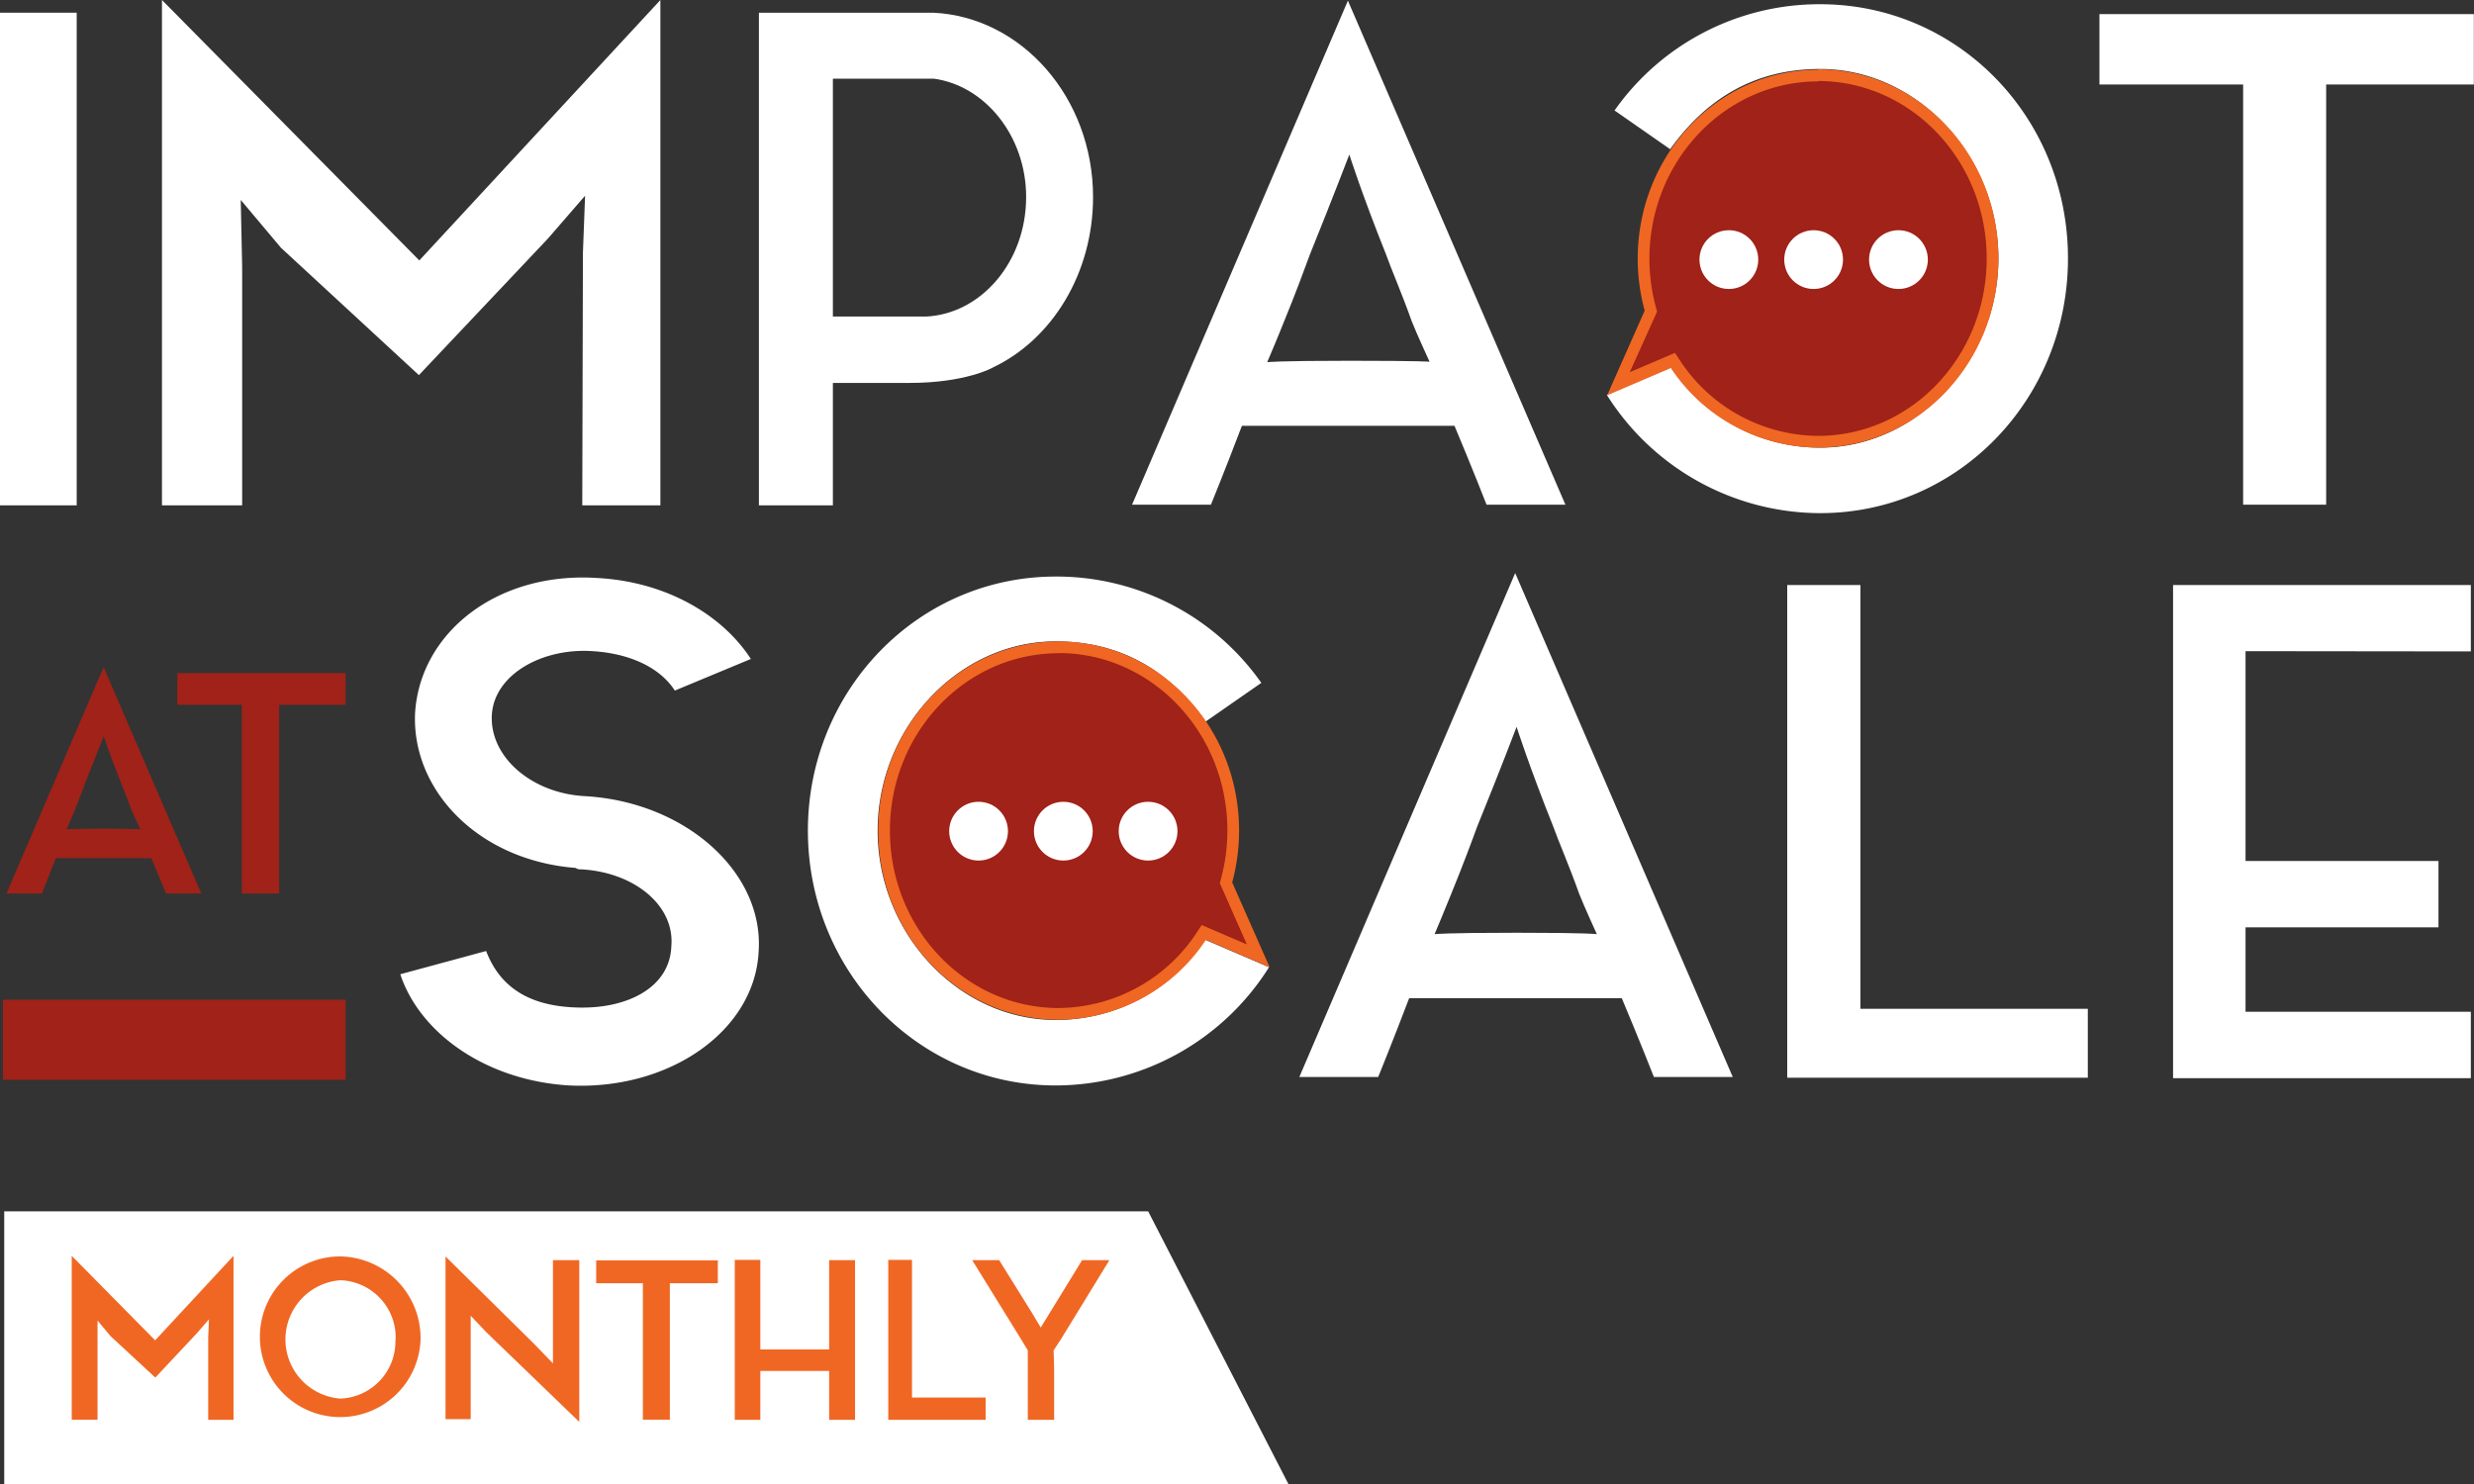 <svg xmlns="http://www.w3.org/2000/svg" viewBox="0 0 298.02 178.81"><rect x="0" y="0" width="298.02" height="178.81" fill="#333333" stroke="none"/><defs><style>.cls-1{fill:#fff;}.cls-2{fill:#a02218;}.cls-3{fill:#f06723;}</style></defs><title>Asset 4</title><g id="Layer_2" data-name="Layer 2"><g id="Layer_1-2" data-name="Layer 1"><path class="cls-1" d="M9.24,60.89H0V1.53H9.24Z"></path><path class="cls-1" d="M79.55,60.89H70.14l.08-30.44.26-6.87L66,28.75,50.46,45.2,33.84,29.85,29,24.09l.17,8.05V60.89H19.51V0l31,31.38L79.55,0Z"></path><path class="cls-1" d="M109.57,46.14h-9.24V60.89H91.42V1.53h21c10.68.51,19.25,10.26,19.25,22.22,0,9.16-4.92,17.13-12.05,20.52C119.66,44.27,116.36,46.14,109.57,46.14Zm-9.24-8h11.28c6.53-.34,12-6.53,12-14.41,0-7.3-4.92-13.4-11.11-14.25H100.33Z"></path><path class="cls-1" d="M175.21,51.31H149.6c-2,5.26-3.73,9.5-3.73,9.5h-9.5l26-60.73,26.2,60.73h-9.5S177.42,56.57,175.21,51.31Zm-3-7.72s-1.53-3.31-2.13-4.83c-1.27-3.56-2.54-6.45-3.13-8.14-2.89-7.21-4.41-12-4.41-12s-1.87,4.92-4.75,12.05c-.68,1.86-1.78,4.83-3.14,8.14-.59,1.52-2,4.83-2,4.83s1.19-.17,9.93-.17S172.25,43.59,172.25,43.59Z"></path><path class="cls-1" d="M298,1.7v8.48H280.21V60.81h-10V10.18H252.9V1.7Z"></path><path class="cls-1" d="M91.39,114.59c-.43,9.58-10.69,16.79-22.82,16.2-10-.59-18-6.28-20.35-13.4l10.34-2.8c1.62,4.24,5,6.53,10.52,6.79,6.28.33,11.62-2.29,11.79-7.38.42-4.92-4.5-8.91-10.86-9.25a1,1,0,0,1-.67-.17C57.55,103.65,49.58,95.17,50,85.93c.59-9.67,9.84-17.05,21.88-16.29,8.31.43,15.1,4.41,18.57,9.76l-9.16,3.81c-1.86-2.88-5.59-4.49-9.92-4.75-6.11-.42-12,2.89-12.13,7.89s4.92,9.24,11.2,9.58C82.57,96.61,92,105.09,91.39,114.59Z"></path><path class="cls-1" d="M152.87,116.54a30.42,30.42,0,0,1-25.7,14.25c-16.62,0-29.85-13.82-29.85-30.7s13.23-30.62,29.85-30.62a30.15,30.15,0,0,1,24.77,12.81l-6.7,4.66c-4.24-5.93-10-9.66-18.07-9.66-11.7,0-21.45,10.43-21.45,22.81s9.75,22.81,21.45,22.81a21.52,21.52,0,0,0,18-9.67Z"></path><path class="cls-1" d="M195.36,120.27H169.75c-2,5.26-3.73,9.5-3.73,9.5h-9.5l26-60.72,26.21,60.72h-9.5S197.57,125.53,195.36,120.27Zm-3-7.71s-1.52-3.31-2.12-4.84c-1.27-3.56-2.54-6.44-3.14-8.14-2.88-7.21-4.41-12-4.41-12s-1.86,4.92-4.74,12c-.68,1.87-1.79,4.83-3.14,8.14-.6,1.53-2,4.84-2,4.84s1.19-.17,9.92-.17S192.39,112.56,192.39,112.56Z"></path><path class="cls-1" d="M251.5,121.55v8.31H215.29V70.49h8.82v51.06Z"></path><path class="cls-1" d="M270.5,78.46v25.28h23.24v8H270.5v10.17h27.14v8H261.77V70.49h35.87v8Z"></path><path class="cls-2" d="M18.23,103.4H6.72c-.91,2.36-1.67,4.26-1.67,4.26H.78l11.7-27.28,11.77,27.28H20S19.22,105.76,18.23,103.4ZM16.9,99.93s-.69-1.49-1-2.17c-.57-1.6-1.14-2.9-1.41-3.66-1.29-3.24-2-5.41-2-5.41s-.84,2.21-2.13,5.41c-.31.84-.8,2.17-1.41,3.66-.27.68-.92,2.17-.92,2.17s.54-.08,4.46-.08S16.9,99.93,16.9,99.93Z"></path><path class="cls-2" d="M41.63,81.11v3.81h-8v22.74H29.13V84.92H21.36V81.11Z"></path><rect class="cls-2" x="0.36" y="120.46" width="41.27" height="9.65"></rect><path class="cls-2" d="M127.53,122.14c-11.6,0-21-9.9-21-22.08S115.93,78,127.53,78s21,9.91,21,22.08a23.46,23.46,0,0,1-.81,6.06l-.07.24,3.89,8.8L145,112.34l-.33.48A20.76,20.76,0,0,1,127.53,122.14Z"></path><path class="cls-3" d="M127.53,78.69c11.2,0,20.32,9.59,20.32,21.37a22.38,22.38,0,0,1-.78,5.87l-.13.49.2.45,3.06,6.93-4.37-1.88-1.08-.46-.65,1a20.09,20.09,0,0,1-16.57,9c-11.21,0-20.33-9.59-20.33-21.38s9.12-21.37,20.33-21.37m0-1.42c-12,0-21.74,10.21-21.74,22.79s9.73,22.79,21.74,22.79a21.45,21.45,0,0,0,17.74-9.63l7.67,3.3-4.51-10.22a23.67,23.67,0,0,0,.83-6.24c0-12.58-9.73-22.79-21.73-22.79Z"></path><circle class="cls-1" cx="117.88" cy="100.15" r="3.54"></circle><circle class="cls-1" cx="128.09" cy="100.15" r="3.54"></circle><circle class="cls-1" cx="138.3" cy="100.15" r="3.54"></circle><path class="cls-1" d="M201.28,44.27a21.54,21.54,0,0,0,18,9.67c11.7,0,21.45-10.52,21.45-22.81S231,8.31,219.26,8.31c-8.06,0-13.83,3.73-18.07,9.67l-6.7-4.67A30.17,30.17,0,0,1,219.26.51c16.62,0,29.85,13.65,29.85,30.62s-13.23,30.7-29.85,30.7a30.45,30.45,0,0,1-25.7-14.25Z"></path><path class="cls-2" d="M219,53.22a20.79,20.79,0,0,1-17.16-9.32l-.33-.48L195,46.22l3.89-8.78-.06-.24a23,23,0,0,1-.81-6.06C198,19,207.42,9.06,219,9.06s21,9.9,21,22.08S230.61,53.22,219,53.22Z"></path><path class="cls-3" d="M219,9.76c11.21,0,20.32,9.59,20.32,21.38S230.23,52.52,219,52.52a20.06,20.06,0,0,1-16.57-9l-.66-1-1.07.46-4.38,1.87L199.41,38l.2-.46-.13-.48a22.44,22.44,0,0,1-.79-5.87c0-11.79,9.12-21.38,20.33-21.38m0-1.41c-12,0-21.74,10.2-21.74,22.79a23.73,23.73,0,0,0,.84,6.24l-4.52,10.2,7.68-3.29A21.41,21.41,0,0,0,219,53.93c12,0,21.73-10.21,21.73-22.79S231,8.35,219,8.35Z"></path><circle class="cls-1" cx="228.69" cy="31.28" r="3.54"></circle><circle class="cls-1" cx="218.47" cy="31.28" r="3.54"></circle><circle class="cls-1" cx="208.26" cy="31.28" r="3.54"></circle><polygon class="cls-1" points="138.31 145.96 155.2 178.81 0.51 178.81 0.51 145.96 138.31 145.96"></polygon><path class="cls-3" d="M28.13,171.08H25.08l0-9.88.09-2.23-1.46,1.68-5,5.34-5.4-5-1.56-1.87,0,2.61v9.33H8.64V151.32L18.69,161.5l9.44-10.18Z"></path><path class="cls-3" d="M50.66,161.39a9.68,9.68,0,1,1-9.66-10A9.84,9.84,0,0,1,50.66,161.39Zm-3,0A6.9,6.9,0,0,0,41,154.26a7.15,7.15,0,0,0,0,14.26A6.89,6.89,0,0,0,47.63,161.39Z"></path><path class="cls-3" d="M53.67,151.4,64.3,161.89l2.31,2.39,0-2.94v-9.5h3.17v19.49L58.6,160.54l-1.9-2,0,2.4V171H53.67Z"></path><path class="cls-3" d="M86.47,151.87v2.75H80.69v16.44H77.44V154.62H71.82v-2.75Z"></path><path class="cls-3" d="M103,151.84v19.24H99.88v-5.89H91.59v5.89H88.51V151.81h3.08V162.6h8.29V151.84Z"></path><path class="cls-3" d="M118.73,168.39v2.69H107V151.81h2.86v16.58Z"></path><path class="cls-3" d="M133.64,151.84l-5.84,9.53-.88,1.34.06,2.1v6.27h-3.17v-8.37l-1-1.65-5.7-9.22h3.25l3.94,6.33,1.07,1.79,1.08-1.76,3.9-6.36Z"></path></g></g></svg>